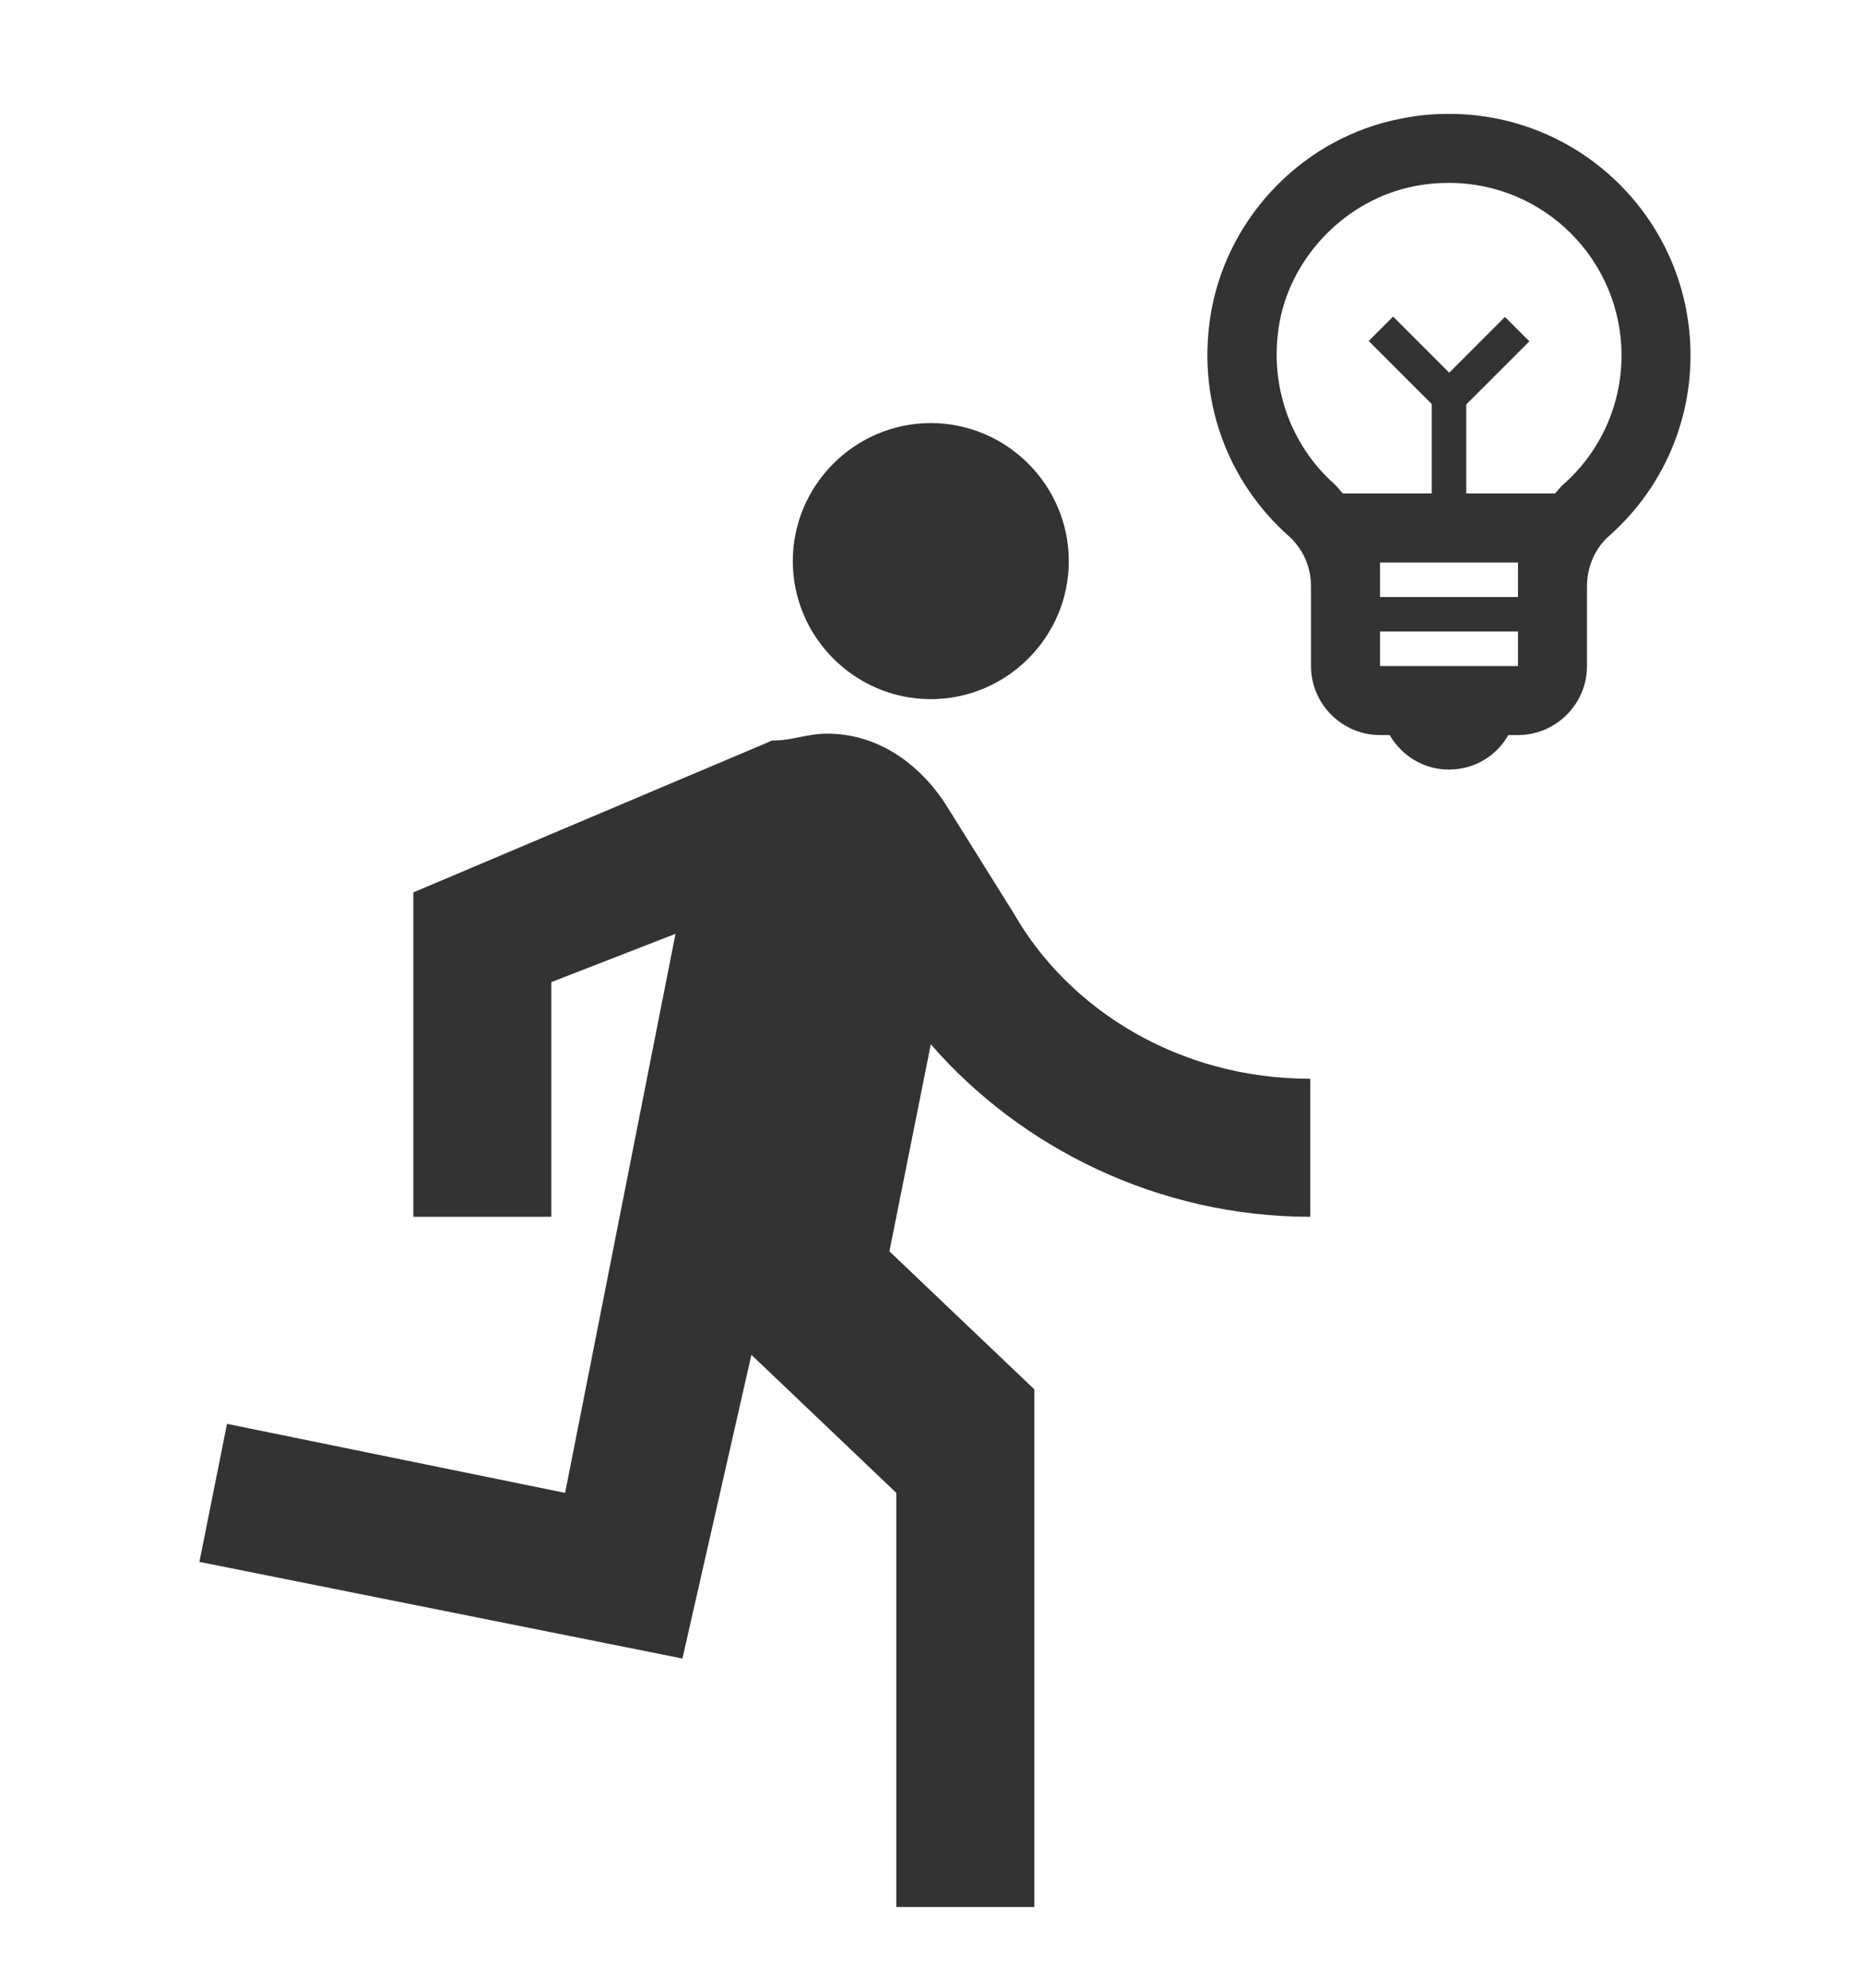<svg width="90" height="96" viewBox="0 0 90 96" fill="none" xmlns="http://www.w3.org/2000/svg">
<g clip-path="url(#clip0_316_27737)">
<path d="M70 5.5C69.234 5.5 68.45 5.567 67.667 5.733C63.067 6.617 59.4 10.333 58.533 14.933C57.733 19.283 59.334 23.283 62.233 25.867C62.95 26.5 63.334 27.383 63.334 28.317V32.167C63.334 34 64.834 35.5 66.667 35.5H67.133C67.717 36.5 68.767 37.167 70 37.167C71.234 37.167 72.3 36.5 72.867 35.5H73.334C75.167 35.5 76.667 34 76.667 32.167V28.317C76.667 27.4 77.034 26.5 77.734 25.883C80.15 23.75 81.667 20.633 81.667 17.167C81.667 10.717 76.45 5.5 70 5.5ZM73.334 28.833H66.667V27.167H73.334V28.833ZM66.667 32.167V30.5H73.334V32.167H66.667ZM75.517 23.4C75.367 23.533 75.25 23.7 75.117 23.833H64.867C64.734 23.683 64.617 23.517 64.467 23.383C62.267 21.417 61.283 18.483 61.817 15.55C62.417 12.317 65.084 9.633 68.3 9C68.867 8.883 69.433 8.833 70 8.833C74.6 8.833 78.334 12.567 78.334 17.167C78.334 19.55 77.317 21.817 75.517 23.4Z" fill="#333333"/>
<path d="M70.834 18.834H69.167V23.834H70.834V18.834Z" fill="#333333"/>
<path d="M67.3 15.29L66.121 16.468L69.657 20.004L70.835 18.825L67.3 15.29Z" fill="#333333"/>
<path d="M69.169 18.842L70.347 20.02L73.883 16.485L72.704 15.306L69.169 18.842Z" fill="#333333"/>
</g>
<g clip-path="url(#clip1_316_27737)">
<path d="M44.967 33.766C48.633 33.766 51.633 30.766 51.633 27.1C51.633 23.433 48.633 20.433 44.967 20.433C41.3 20.433 38.3 23.433 38.3 27.1C38.3 30.766 41.3 33.766 44.967 33.766ZM32.967 80.1L36.3 65.433L43.3 72.1V92.1H49.967V67.1L42.967 60.433L44.967 50.433C49.3 55.433 55.967 58.766 63.3 58.766V52.1C56.967 52.1 51.633 48.766 48.967 44.1L45.633 38.766C44.3 36.766 42.3 35.433 39.967 35.433C38.967 35.433 38.3 35.766 37.3 35.766L19.967 43.1V58.766H26.633V47.433L32.633 45.1L27.3 72.1L10.967 68.766L9.633 75.433L32.967 80.1Z" fill="#333333"/>
</g>
<defs>
<clipPath id="clip0_316_27737">
<rect width="40" height="40" fill="white" transform="translate(50 0.5)"/>
</clipPath>
<clipPath id="clip1_316_27737">
<rect width="80" height="80" fill="white" transform="translate(0 15.5)"/>
</clipPath>
</defs>
</svg>
